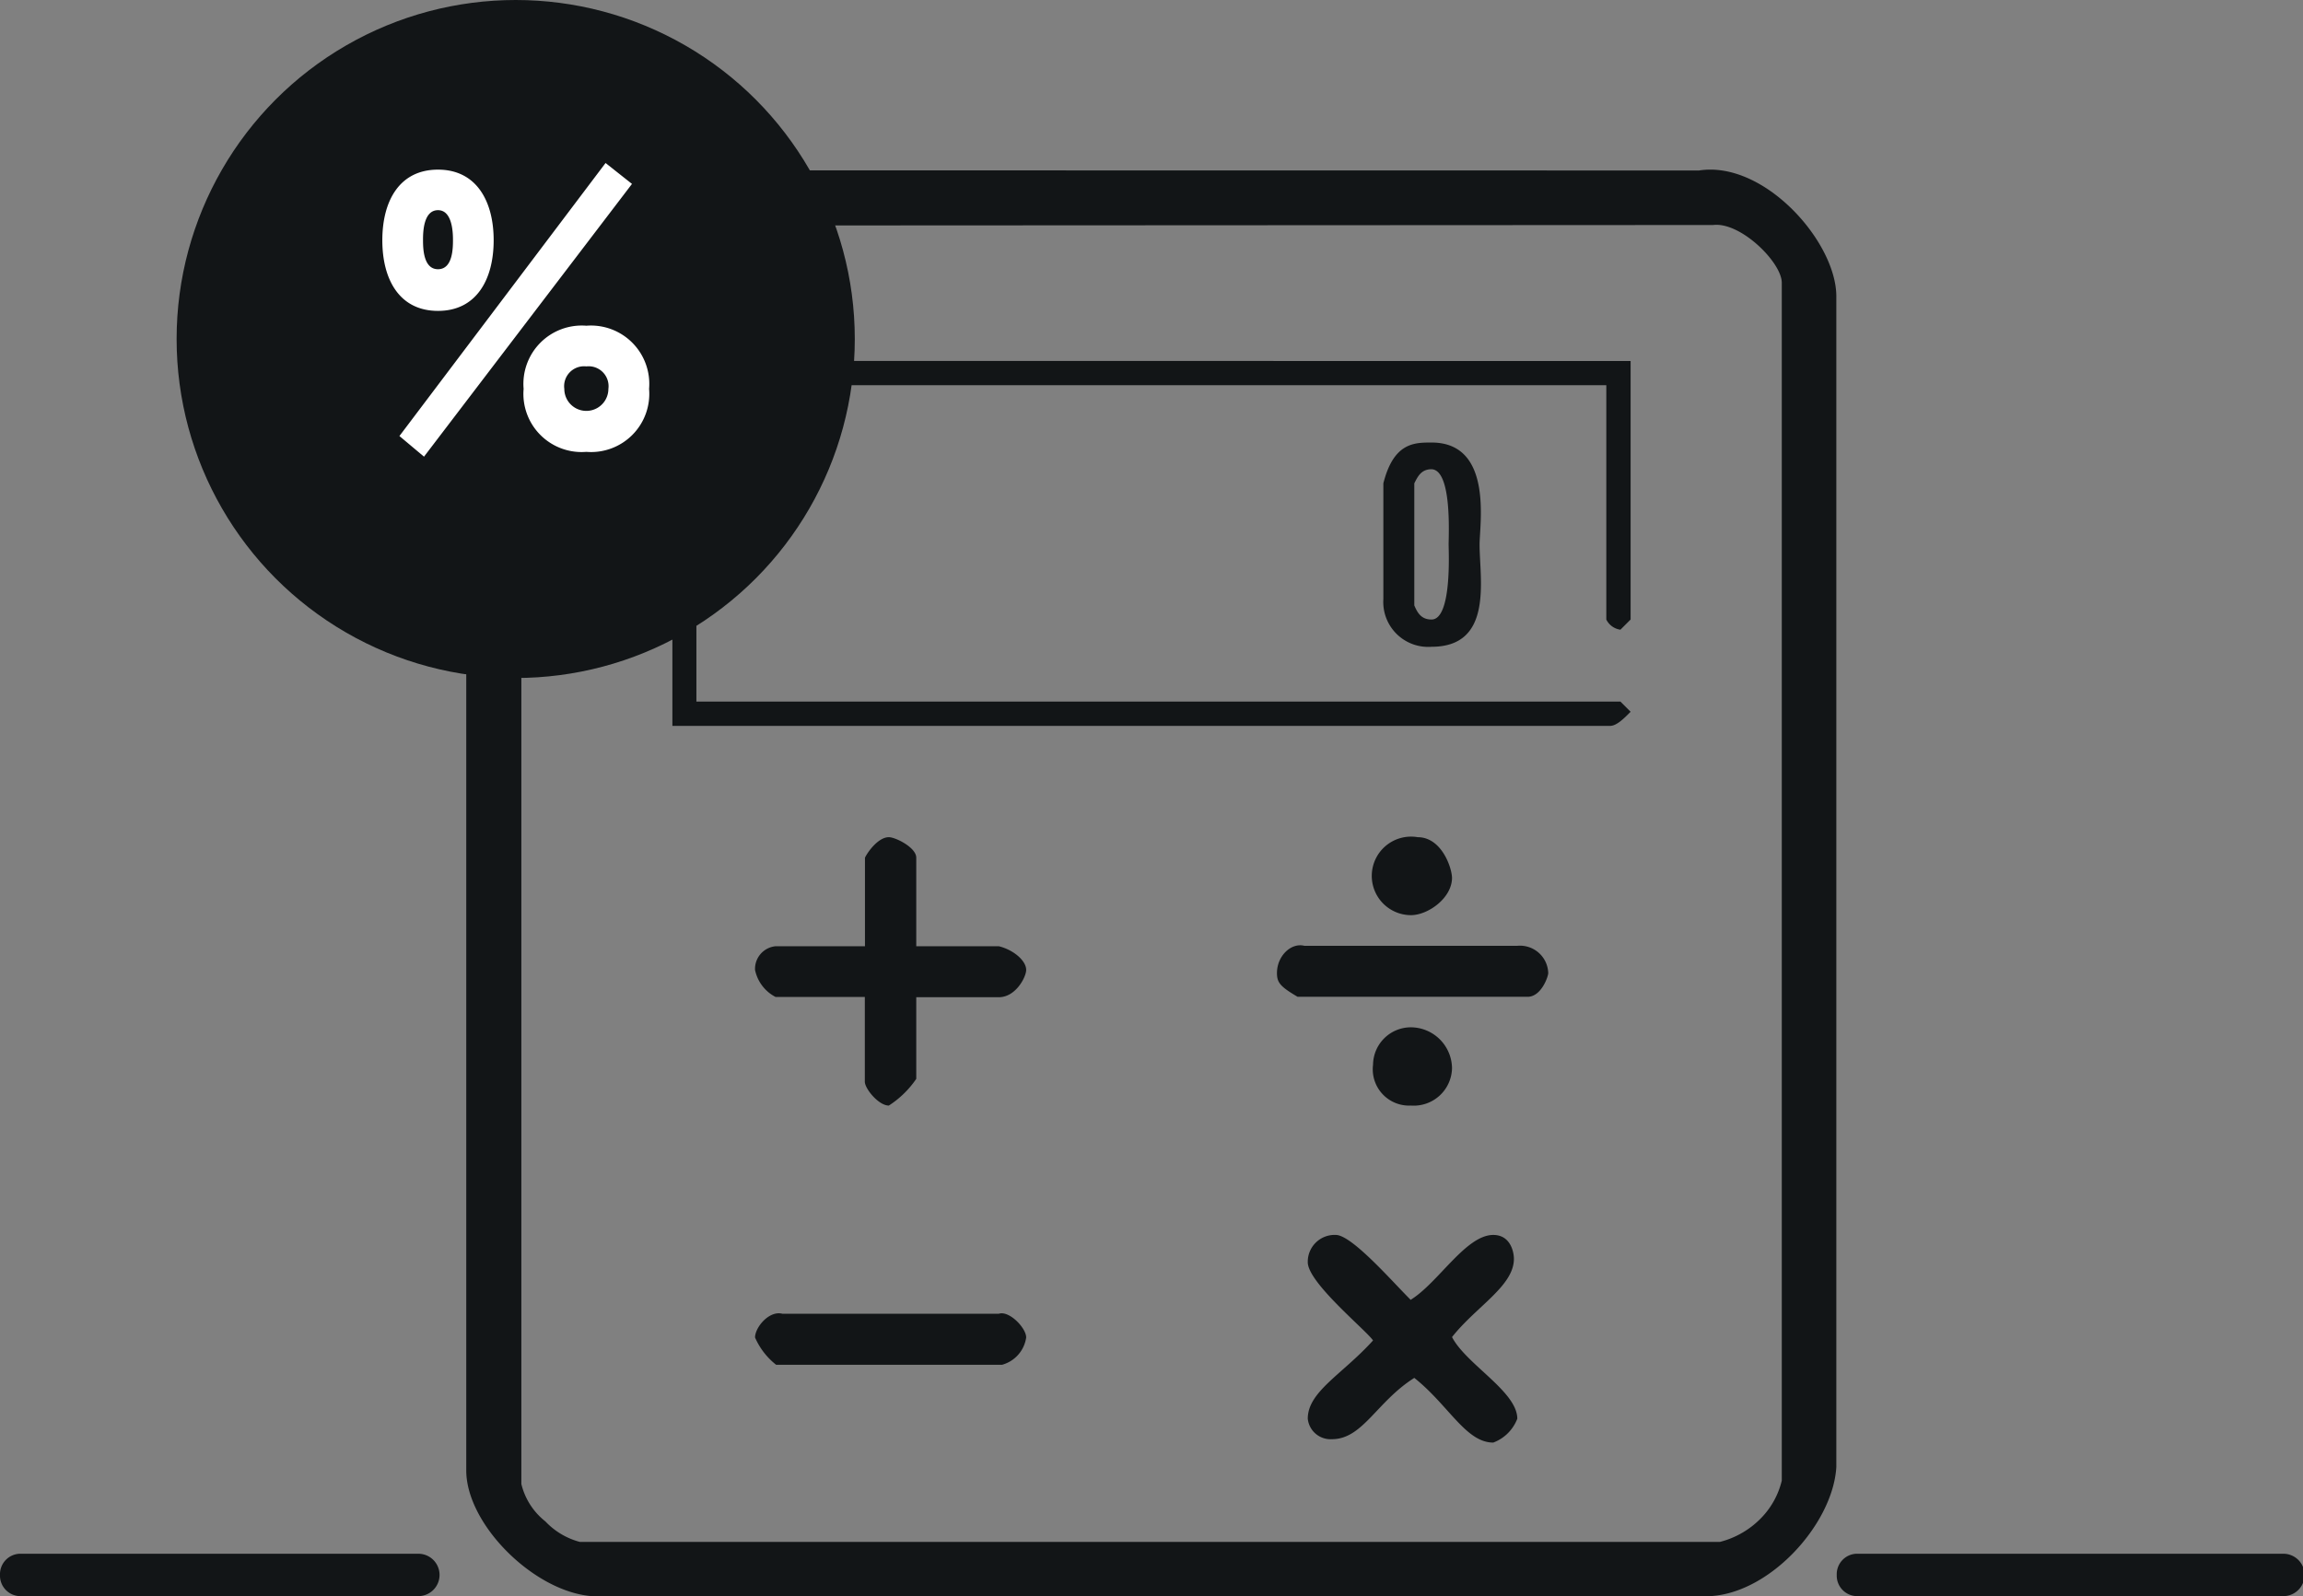 <svg id="Layer_1" data-name="Layer 1" xmlns="http://www.w3.org/2000/svg" viewBox="0 0 163 113"><rect x="0" y="0" width="163" height="113" fill="#808080" stroke="none"/><defs><style>.cls-1,.cls-2{fill:#121517;}.cls-1,.cls-3{fill-rule:evenodd;}.cls-3{fill:#fff;}</style></defs><title>icon-calculadora</title><path class="cls-1" d="M133.56,113.23a1.45,1.45,0,0,1,1.39-1.5h30.22a1.5,1.5,0,0,1,0,3H134.95A1.45,1.45,0,0,1,133.56,113.23Z" transform="translate(-3.56 -1.73)"/><path class="cls-1" d="M3.56,113.23a1.45,1.45,0,0,1,1.39-1.5H33.17a1.5,1.5,0,0,1,0,3H4.95A1.45,1.45,0,0,1,3.56,113.23Z" transform="translate(-3.56 -1.73)"/><path class="cls-1" d="M74.25,94.74c.73-.25,1.94,1,1.94,1.68a2.35,2.35,0,0,1-1.7,1.93h-16A5,5,0,0,1,57,96.42c0-.72,1-1.93,1.94-1.68Zm29.17-1c1.94-1.2,3.89-4.58,5.83-4.58,1.22,0,1.46,1.21,1.46,1.69,0,1.93-2.67,3.37-4.38,5.54,1,1.93,4.62,3.86,4.62,5.78a2.92,2.92,0,0,1-1.7,1.69c-1.94,0-3.16-2.65-5.59-4.58-2.67,1.69-3.65,4.34-5.83,4.34a1.62,1.62,0,0,1-1.71-1.45c0-1.92,2.44-3.13,4.62-5.54-.48-.72-4.62-4.09-4.62-5.54a1.9,1.9,0,0,1,2-1.93C99.28,89.19,102.2,92.57,103.42,93.77Zm2.91-16.38A2.71,2.71,0,0,1,103.42,80a2.57,2.57,0,0,1-2.68-2.89,2.68,2.68,0,0,1,2.68-2.65A2.93,2.93,0,0,1,106.33,77.39Zm4.62-8.67a2,2,0,0,1,2.19,1.93c0,.24-.49,1.68-1.46,1.68H95.4c-1.22-.72-1.46-1-1.46-1.68,0-1.21,1-2.17,1.94-1.93Zm-4.62-4.82c0,1.44-1.7,2.65-2.91,2.65A2.78,2.78,0,1,1,103.9,61C105.6,61,106.33,63.18,106.33,63.9ZM68.41,62.45v6.27h5.84c1,.24,1.94,1,1.94,1.68,0,.49-.73,1.93-1.94,1.93H68.41v5.78A6.79,6.79,0,0,1,66.47,80c-.73,0-1.7-1.2-1.7-1.69v-6H58.45A2.79,2.79,0,0,1,57,70.4a1.61,1.61,0,0,1,1.46-1.68h6.32V62.45C65,62,65.74,61,66.47,61,66.94,61,68.41,61.73,68.41,62.45Zm37.68-22.16c0,.48.24,5.3-1.21,5.3-.73,0-1-.48-1.22-1V35.95c.24-.48.49-1,1.22-1C106.33,35,106.09,39.57,106.09,40.28Zm2.19,0c0,2.41,1,7.23-3.4,7.23a3.18,3.18,0,0,1-3.41-3.37v-8.2c.73-2.89,2.19-2.89,3.41-2.89C109.25,33.06,108.28,38.84,108.28,40.28Zm10.69-13V45.59l-.72.72a1.31,1.31,0,0,1-1-.72V29H52.85v22.4h65.4l.72.72c-.48.49-1,1-1.45,1H51.15V27.28Zm5.84-9.63c1.94-.24,4.86,2.65,4.86,4.09v84.8a5.7,5.7,0,0,1-1.46,2.65,6.19,6.19,0,0,1-2.91,1.69H44.59a5.17,5.17,0,0,1-2.43-1.45,4.8,4.8,0,0,1-1.7-2.65v-85a5.12,5.12,0,0,1,4.62-4.09Zm-1-3.86c4.62-.72,9.72,5.06,9.72,8.91v82.88c-.24,4.09-4.86,9.15-9.24,9.15H45.56c-4.13-.24-9-5.06-9-8.91V22.7c-.25-4.09,5.35-9.15,9.48-8.91Z" transform="translate(-3.56 -1.73)"/><circle class="cls-2" cx="36.5" cy="24" r="24"/><path class="cls-3" d="M33.57,34.06,48.29,14.75l-1.87-1.48L31.83,32.6Zm11.49-6.39a1.41,1.41,0,0,1,1.56,1.59,1.56,1.56,0,1,1-3.12,0A1.41,1.41,0,0,1,45.06,27.67Zm0-2.88a4.13,4.13,0,0,0-4.44,4.47,4.12,4.12,0,0,0,4.44,4.46,4.12,4.12,0,0,0,4.44-4.46A4.13,4.13,0,0,0,45.06,24.79Zm-10.5-8.18c1,0,1.06,1.53,1.06,2.09s0,2.09-1.06,2.09-1.06-1.55-1.06-2.09S33.53,16.61,34.56,16.61Zm0-2.87c-2.73,0-3.94,2.22-3.94,5s1.21,5,3.94,5,3.94-2.23,3.94-5S37.28,13.74,34.56,13.74Z" transform="translate(-3.56 -1.73)"/></svg>